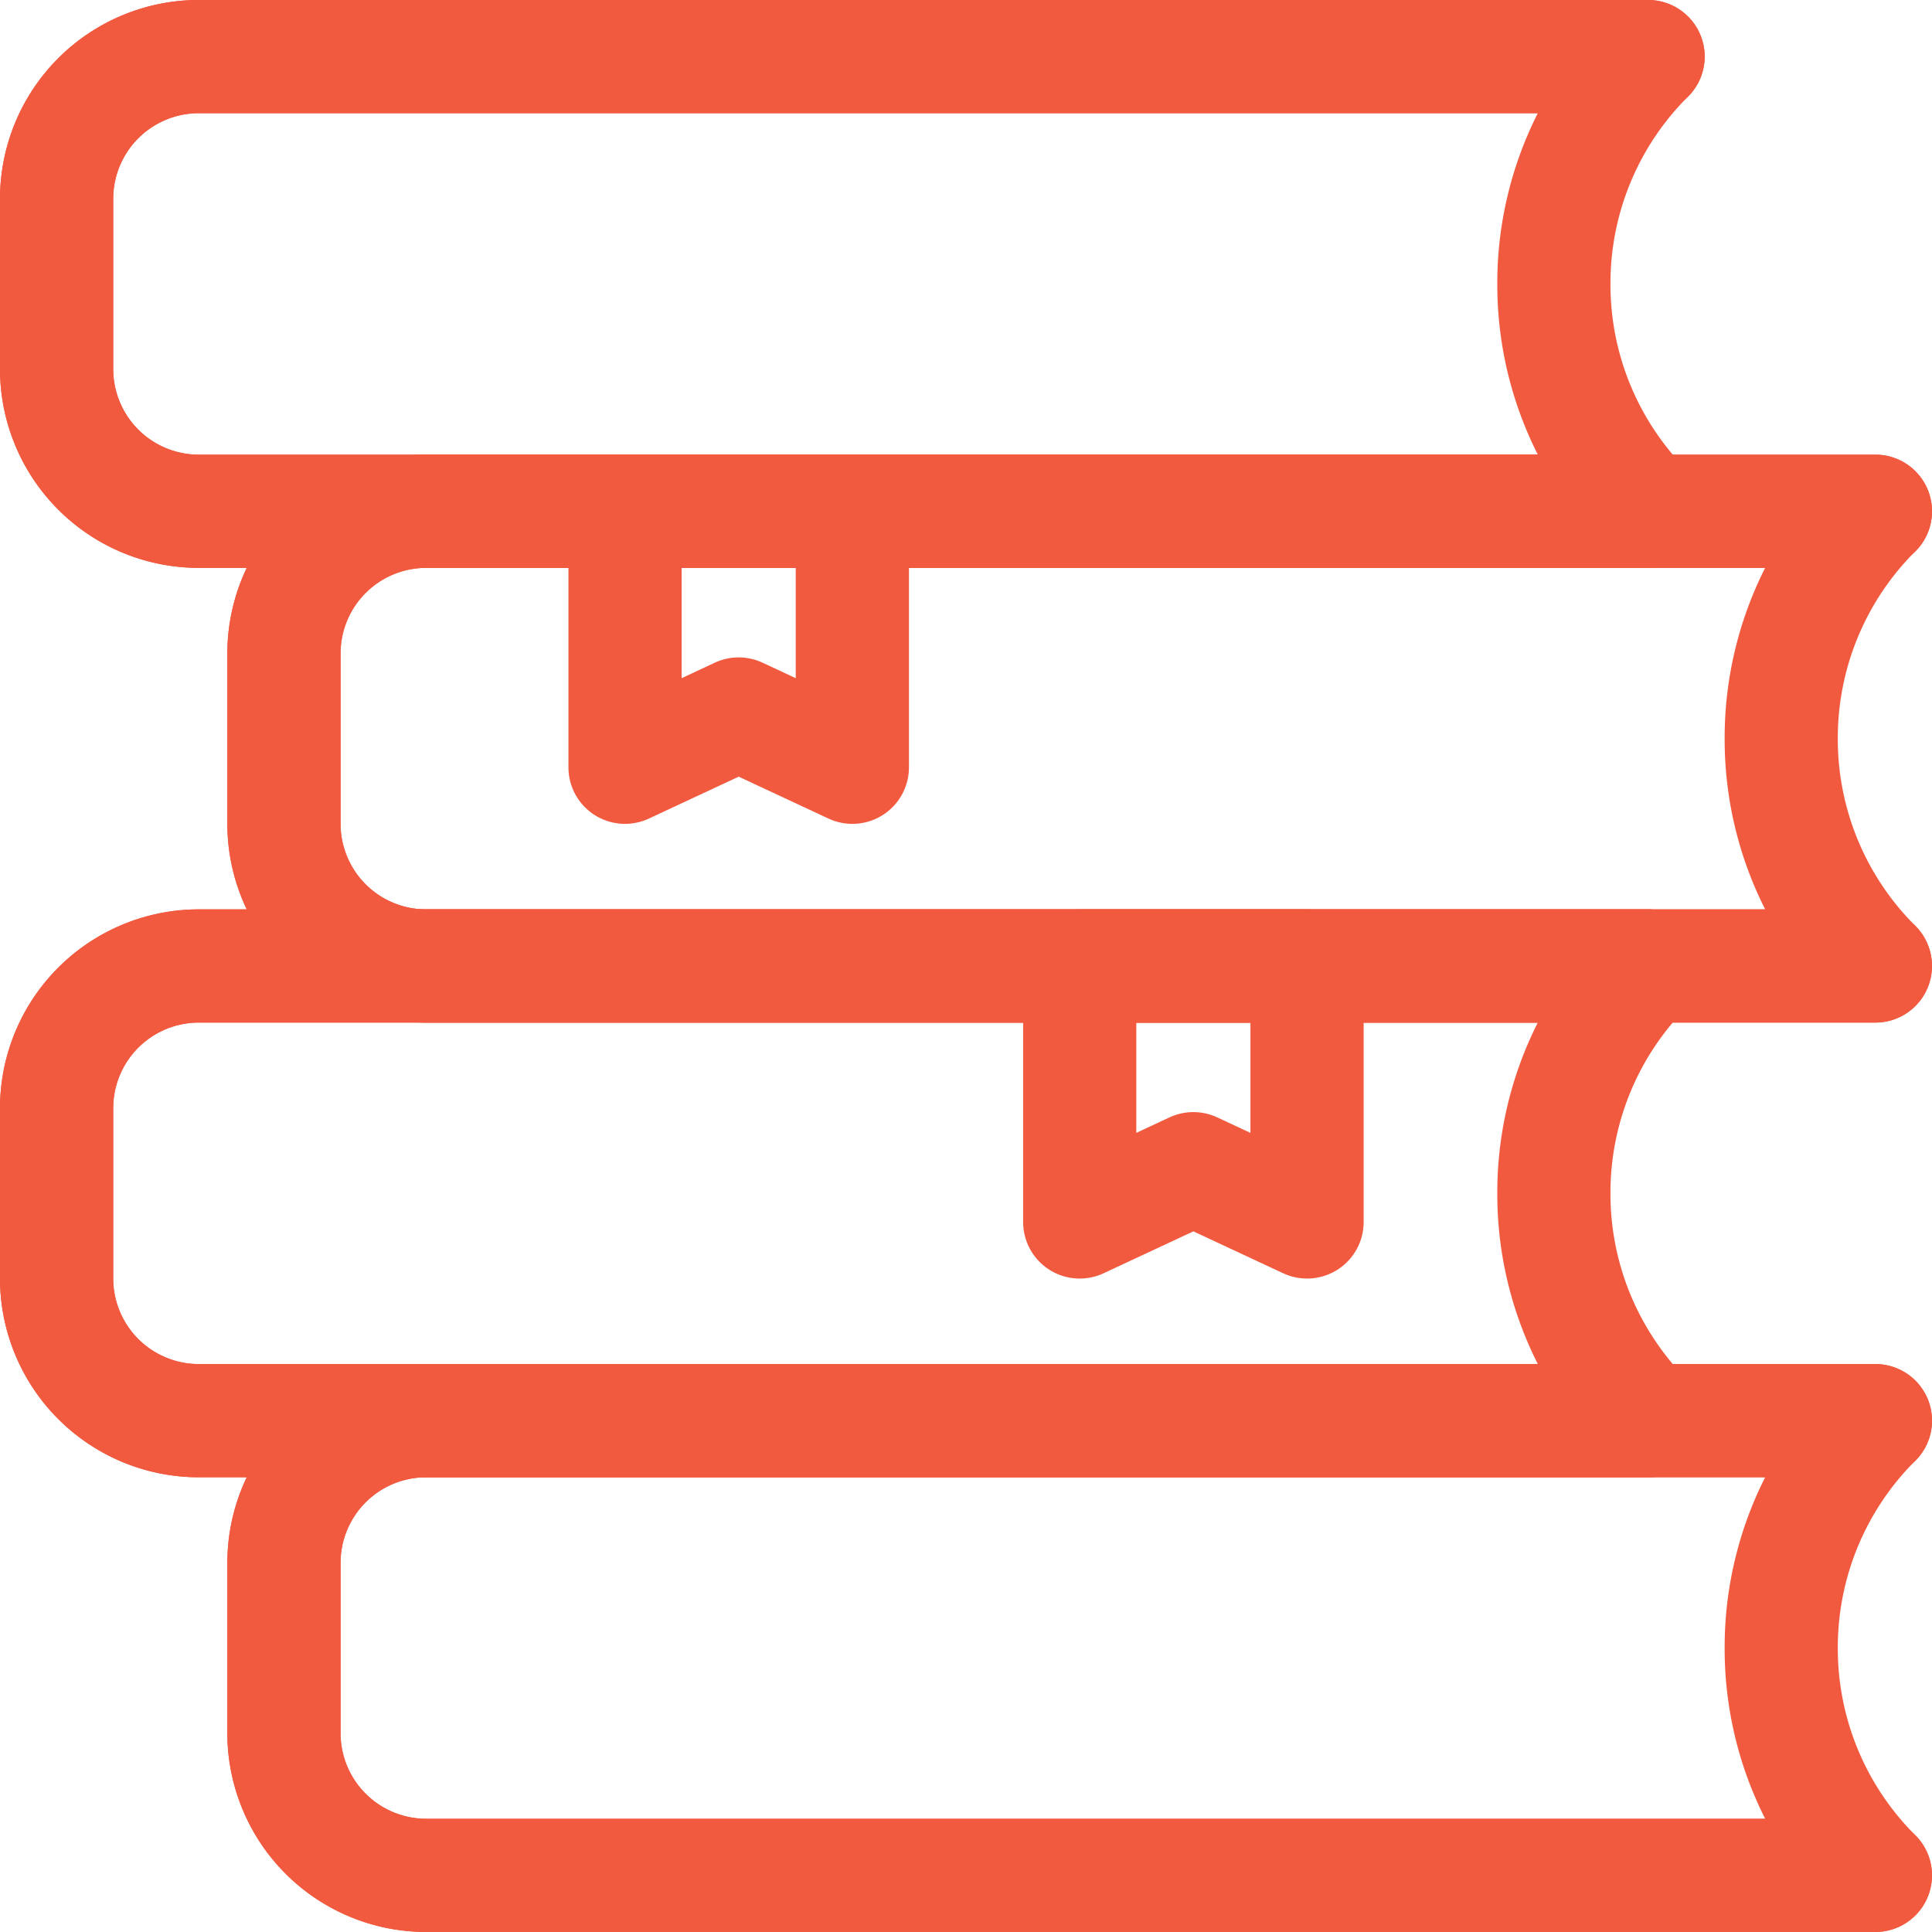 <svg xmlns="http://www.w3.org/2000/svg" xmlns:xlink="http://www.w3.org/1999/xlink" width="40" height="40" viewBox="0 0 40 40">
  <defs>
    <clipPath id="clip-path">
      <path id="path162" d="M0-682.665H40v40H0Z" transform="translate(0 682.665)" fill="#f15a3f"/>
    </clipPath>
  </defs>
  <g id="g156" transform="translate(0 682.665)">
    <g id="g158" transform="translate(0 -682.665)">
      <g id="g160" clip-path="url(#clip-path)">
        <g id="g166" transform="translate(0 0)">
          <path id="path168" d="M-548.211-168.909h-30.007a4.118,4.118,0,0,1-4.114-4.114v-3.53a4.118,4.118,0,0,1,4.114-4.114h30.007a1.172,1.172,0,0,1,1.083.723,1.172,1.172,0,0,1-.254,1.277,5.449,5.449,0,0,0-1.607,3.878,5.448,5.448,0,0,0,1.606,3.878,1.173,1.173,0,0,1,.254,1.277A1.172,1.172,0,0,1-548.211-168.909Zm-30.007-9.414a1.772,1.772,0,0,0-1.77,1.77v3.53a1.772,1.772,0,0,0,1.77,1.77h27.725a7.793,7.793,0,0,1-.839-3.535,7.793,7.793,0,0,1,.839-3.535Z" transform="translate(582.332 180.666)" fill="#f15a3f"/>
        </g>
        <g id="g170" transform="translate(0 0)">
          <path id="path172" d="M-548.211-8.242h-30.007a4.118,4.118,0,0,1-4.114-4.114v-3.53A4.118,4.118,0,0,1-578.218-20h30.007a1.172,1.172,0,0,1,1.172,1.172,1.172,1.172,0,0,1-1.172,1.172h-30.007a1.772,1.772,0,0,0-1.77,1.77v3.53a1.772,1.772,0,0,0,1.77,1.77h30.007a1.172,1.172,0,0,1,1.172,1.172A1.172,1.172,0,0,1-548.211-8.242Z" transform="translate(582.332 20)" fill="#f15a3f"/>
        </g>
        <g id="g174" transform="translate(4.707 9.414)">
          <path id="path176" d="M-548.211-8.242h-30.007a4.118,4.118,0,0,1-4.114-4.114v-3.53A4.118,4.118,0,0,1-578.218-20h30.007a1.172,1.172,0,0,1,1.172,1.172,1.172,1.172,0,0,1-1.172,1.172h-30.007a1.772,1.772,0,0,0-1.77,1.77v3.53a1.772,1.772,0,0,0,1.77,1.77h30.007a1.172,1.172,0,0,1,1.172,1.172A1.172,1.172,0,0,1-548.211-8.242Z" transform="translate(582.332 20)" fill="#f15a3f"/>
        </g>
        <g id="g178" transform="translate(0 18.828)">
          <path id="path180" d="M-548.211-8.242h-30.007a4.118,4.118,0,0,1-4.114-4.114v-3.53A4.118,4.118,0,0,1-578.218-20h30.007a1.172,1.172,0,0,1,1.172,1.172,1.172,1.172,0,0,1-1.172,1.172h-30.007a1.772,1.772,0,0,0-1.77,1.77v3.53a1.772,1.772,0,0,0,1.77,1.77h30.007a1.172,1.172,0,0,1,1.172,1.172A1.172,1.172,0,0,1-548.211-8.242Z" transform="translate(582.332 20)" fill="#f15a3f"/>
        </g>
        <g id="g182" transform="translate(4.707 28.242)">
          <path id="path184" d="M-548.211-8.242h-30.007a4.118,4.118,0,0,1-4.114-4.114v-3.53A4.118,4.118,0,0,1-578.218-20h30.007a1.172,1.172,0,0,1,1.172,1.172,1.172,1.172,0,0,1-1.172,1.172h-30.007a1.772,1.772,0,0,0-1.77,1.77v3.53a1.772,1.772,0,0,0,1.77,1.77h30.007a1.172,1.172,0,0,1,1.172,1.172A1.172,1.172,0,0,1-548.211-8.242Z" transform="translate(582.332 20)" fill="#f15a3f"/>
        </g>
        <g id="g186" transform="translate(0 18.828)">
          <path id="path188" d="M-548.211-168.909h-30.007a4.118,4.118,0,0,1-4.114-4.114v-3.53a4.118,4.118,0,0,1,4.114-4.114h30.007a1.172,1.172,0,0,1,1.083.723,1.172,1.172,0,0,1-.254,1.277,5.449,5.449,0,0,0-1.607,3.878,5.448,5.448,0,0,0,1.606,3.878,1.173,1.173,0,0,1,.254,1.277A1.172,1.172,0,0,1-548.211-168.909Zm-30.007-9.414a1.772,1.772,0,0,0-1.77,1.77v3.53a1.772,1.772,0,0,0,1.77,1.77h27.725a7.793,7.793,0,0,1-.839-3.535,7.793,7.793,0,0,1,.839-3.535Z" transform="translate(582.332 180.666)" fill="#f15a3f"/>
        </g>
        <g id="g190" transform="translate(4.707 9.414)">
          <path id="path192" d="M-548.211-168.909h-30.007a4.118,4.118,0,0,1-4.114-4.114v-3.53a4.118,4.118,0,0,1,4.114-4.114h30.007a1.172,1.172,0,0,1,1.083.723,1.172,1.172,0,0,1-.254,1.277,5.449,5.449,0,0,0-1.607,3.878,5.448,5.448,0,0,0,1.606,3.878,1.173,1.173,0,0,1,.254,1.277A1.172,1.172,0,0,1-548.211-168.909Zm-30.007-9.414a1.772,1.772,0,0,0-1.77,1.77v3.53a1.772,1.772,0,0,0,1.77,1.77h27.725a7.793,7.793,0,0,1-.839-3.535,7.793,7.793,0,0,1,.839-3.535Z" transform="translate(582.332 180.666)" fill="#f15a3f"/>
        </g>
        <g id="g194" transform="translate(4.707 28.242)">
          <path id="path196" d="M-548.211-168.909h-30.007a4.118,4.118,0,0,1-4.114-4.114v-3.53a4.118,4.118,0,0,1,4.114-4.114h30.007a1.172,1.172,0,0,1,1.083.723,1.172,1.172,0,0,1-.254,1.277,5.449,5.449,0,0,0-1.607,3.878,5.448,5.448,0,0,0,1.606,3.878,1.173,1.173,0,0,1,.254,1.277A1.172,1.172,0,0,1-548.211-168.909Zm-30.007-9.414a1.772,1.772,0,0,0-1.77,1.77v3.53a1.772,1.772,0,0,0,1.77,1.77h27.725a7.793,7.793,0,0,1-.839-3.535,7.793,7.793,0,0,1,.839-3.535Z" transform="translate(582.332 180.666)" fill="#f15a3f"/>
        </g>
        <g id="g198" transform="translate(11.768 9.414)">
          <path id="path200" d="M-99.161-20h4.707a1.172,1.172,0,0,1,1.172,1.172v5.3a1.172,1.172,0,0,1-.542.988,1.172,1.172,0,0,1-1.125.073l-1.858-.867-1.858.867a1.172,1.172,0,0,1-1.125-.073,1.172,1.172,0,0,1-.542-.988v-5.3A1.172,1.172,0,0,1-99.161-20Zm3.535,2.344h-2.363v2.283l.686-.32a1.172,1.172,0,0,1,.991,0l.686.32Z" transform="translate(100.333 20)" fill="#f15a3f"/>
        </g>
        <g id="g202" transform="translate(21.182 18.828)">
          <path id="path204" d="M-99.161-20h4.707a1.172,1.172,0,0,1,1.172,1.172v5.3a1.172,1.172,0,0,1-.542.988,1.172,1.172,0,0,1-1.125.073l-1.858-.867-1.858.867a1.172,1.172,0,0,1-1.125-.073,1.172,1.172,0,0,1-.542-.988v-5.3A1.172,1.172,0,0,1-99.161-20Zm3.535,2.344h-2.363v2.283l.686-.32a1.172,1.172,0,0,1,.991,0l.686.32Z" transform="translate(100.333 20)" fill="#f15a3f"/>
        </g>
      </g>
    </g>
  </g>
</svg>
